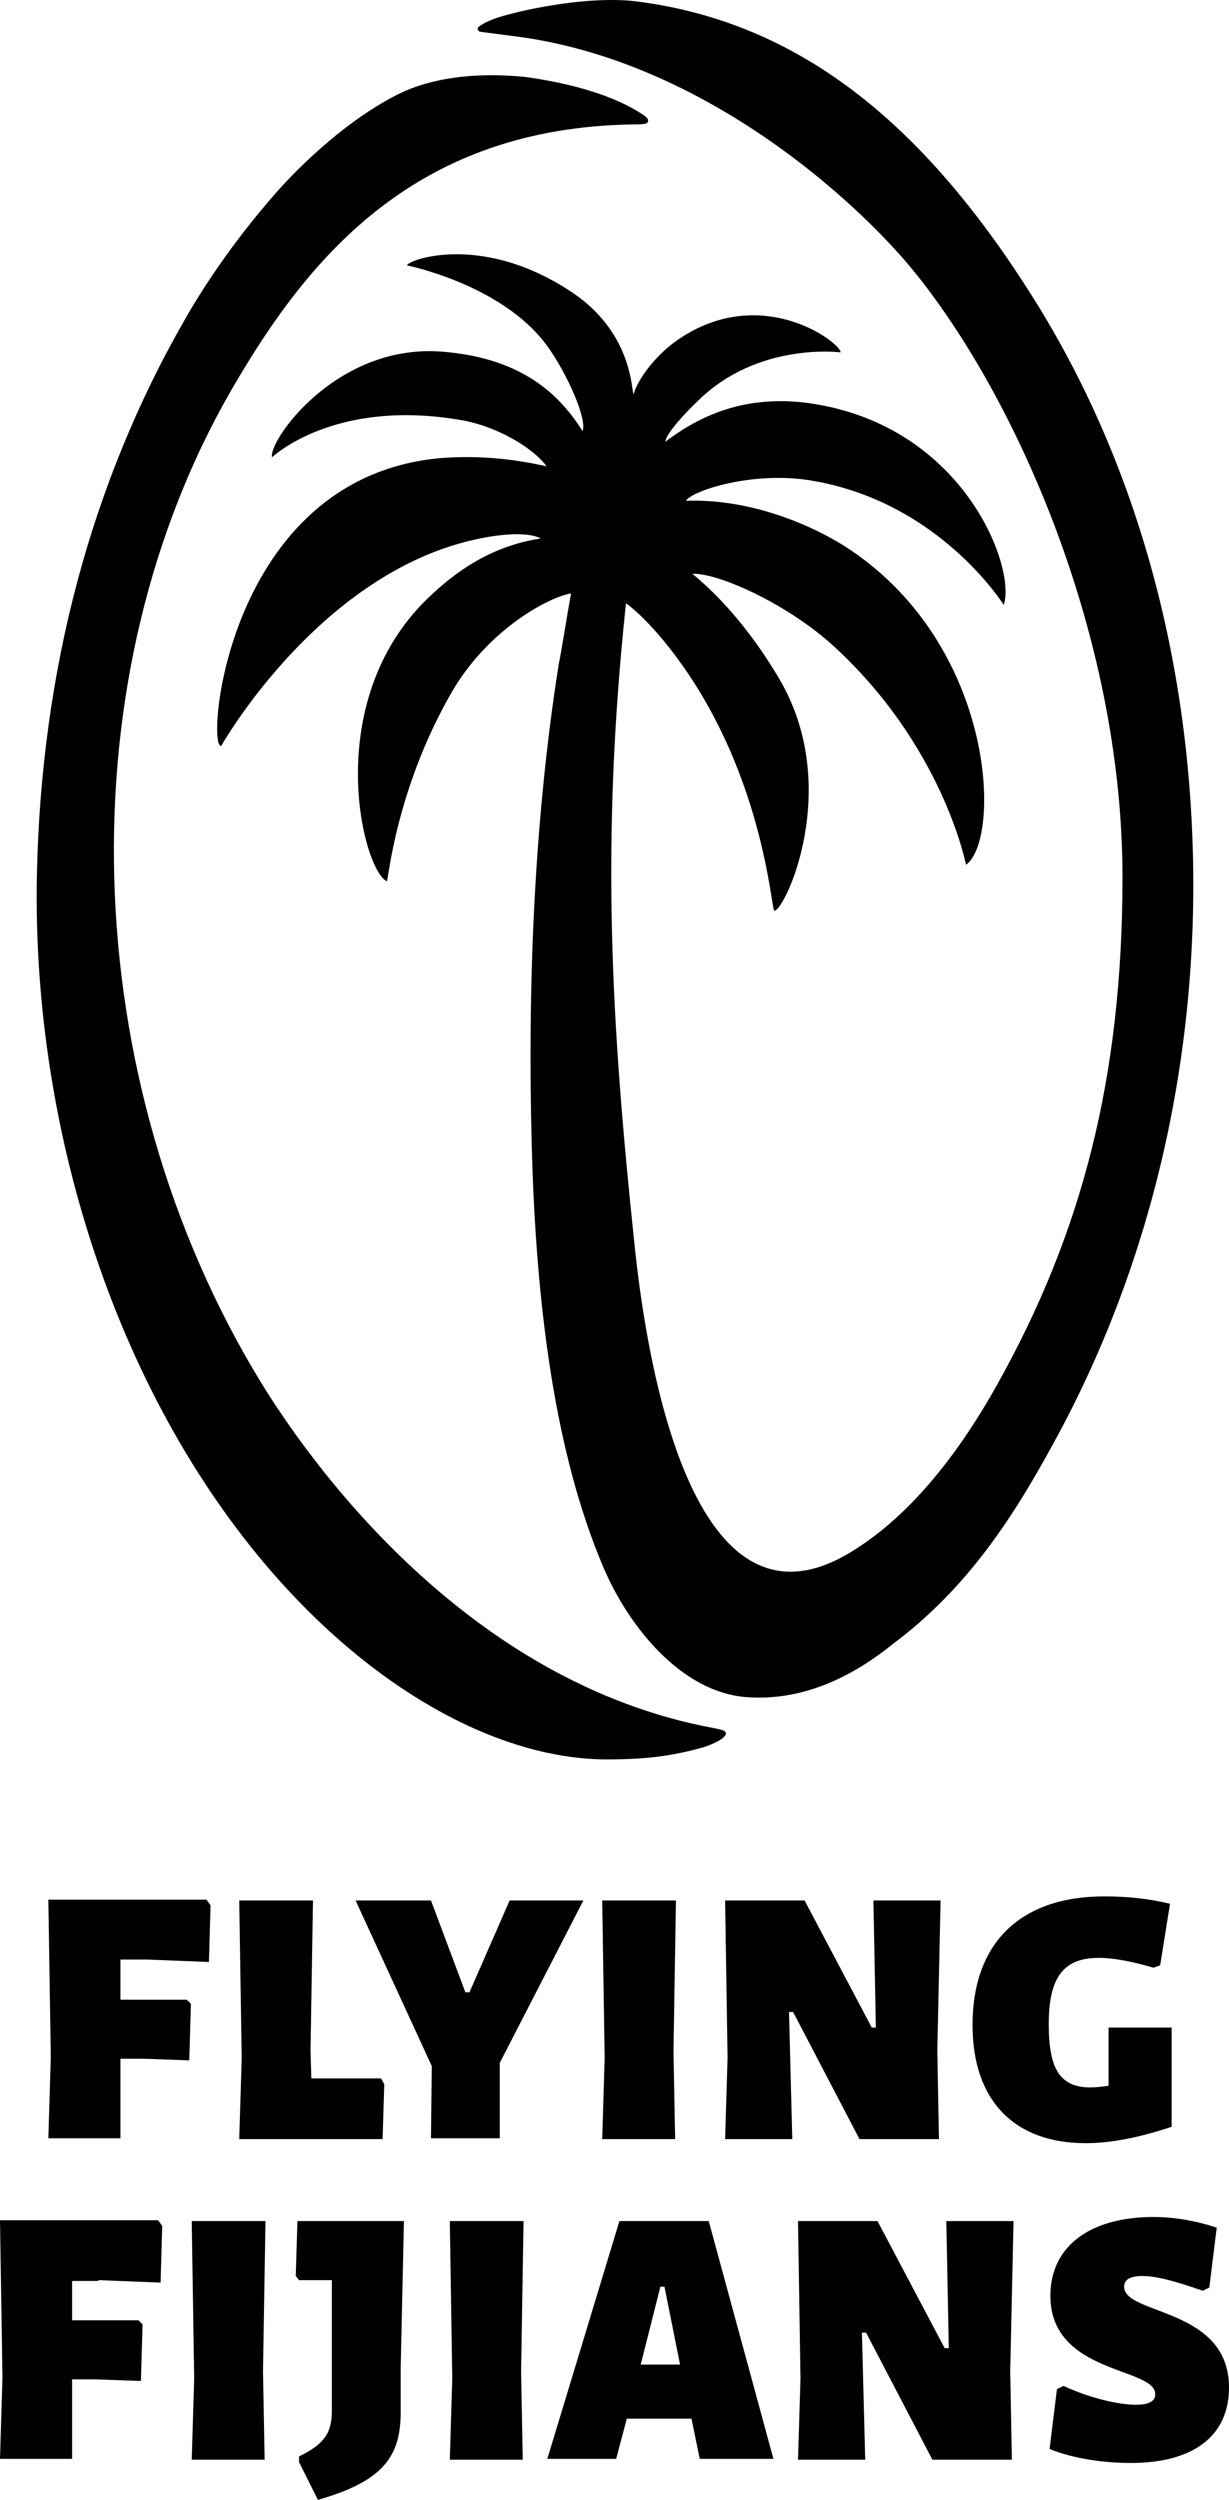<svg width="177" height="360" viewBox="0 0 177 360" fill="none" xmlns="http://www.w3.org/2000/svg">
<path d="M17.346 282.302V287.97H26.904L27.494 288.56L27.258 296.708L20.65 296.472H17.346V307.926H6.962L7.316 296.236L6.962 273.564H29.736L30.326 274.39L30.09 282.538L21.122 282.184H17.346V282.302ZM54.87 299.306H44.84L44.722 295.291L45.076 273.682H34.456L34.81 296.354L34.456 308.044H55.106L55.342 300.132L54.87 299.306ZM84.016 273.682H73.396L67.614 286.907H67.024L62.068 273.682H51.212L62.186 297.535L62.068 307.926H71.98V297.062L84.016 273.682ZM97.35 273.682H86.73L87.084 296.354L86.73 308.044H97.232L96.996 295.291L97.35 273.682ZM135.464 273.682H125.788L126.142 291.985H125.552L115.876 273.682H104.43L104.784 296.354L104.43 308.044H114.106L113.634 289.741H114.224L123.782 308.044H135.228L134.992 295.291L135.464 273.682ZM159.064 273.092C146.91 273.092 140.066 279.822 140.066 291.63C140.066 302.612 146.202 308.634 156.35 308.634C160.008 308.634 164.138 307.808 168.74 306.273V291.985H159.654V300.368C158.71 300.487 157.884 300.605 157.058 300.605C152.692 300.605 151.04 298.007 151.04 291.512C151.04 284.9 153.046 281.948 158.238 281.948C160.362 281.948 162.84 282.42 166.144 283.365L167.088 283.01L168.504 274.154C165.554 273.446 162.486 273.092 159.064 273.092ZM14.16 328.354L23.128 328.708L23.364 320.561L22.774 319.734H0L0.354 342.406L0 354.096H10.384V342.642H13.688L20.296 342.878L20.532 334.73L19.942 334.14H10.384V328.472H14.16V328.354ZM38.232 319.852H27.612L27.966 342.524L27.612 354.214H38.114L37.878 341.461L38.232 319.852ZM58.174 319.852H42.834L42.598 327.764L43.07 328.354H47.79V347.247C47.79 350.317 46.728 351.97 43.07 353.742V354.568L45.784 360C54.87 357.402 57.702 353.978 57.702 347.483V341.225L58.174 319.852ZM75.402 319.852H64.782L65.136 342.524L64.782 354.214H75.284L75.048 341.461L75.402 319.852ZM100.772 354.096H111.392L102.07 319.852H89.208L78.824 354.096H88.736L90.27 348.31H99.592L100.772 354.096ZM92.276 340.516L95.108 329.299H95.698L97.94 340.516H92.276ZM145.966 319.852H136.29L136.644 338.155H136.054L126.378 319.852H114.932L115.286 342.524L114.932 354.214H124.608L124.136 335.911H124.726L134.284 354.214H145.73L145.494 341.461L145.966 319.852ZM151.158 352.679C154.698 354.096 159.064 354.686 162.84 354.686C172.044 354.686 177 350.672 177 343.823C177 332.251 161.896 333.432 161.896 329.299C161.896 328.236 162.84 327.764 164.492 327.764C166.38 327.764 168.858 328.354 173.224 329.889L174.168 329.417L175.23 320.797C172.398 319.852 169.212 319.262 166.144 319.262C156.94 319.262 151.276 323.513 151.276 330.598C151.276 341.933 166.38 340.871 166.38 344.767C166.38 345.83 165.436 346.302 163.548 346.302C160.952 346.302 156.704 345.24 153.164 343.587L152.22 344.059L151.158 352.679ZM151.748 207.792C165.554 182.641 172.516 153.474 171.808 123.245C171.1 93.016 162.958 64.913 148.09 41.769C131.806 16.263 113.87 3.037 91.686 0.204C84.016 -0.741 73.278 1.857 70.918 2.801C69.502 3.392 68.794 3.864 68.794 4.1C68.794 4.218 68.794 4.454 69.148 4.573C69.974 4.691 72.806 5.045 74.576 5.281C100.182 8.705 121.422 27.126 130.626 37.872C145.612 55.584 161.66 90.773 161.66 126.315C161.66 155.364 155.76 177.681 143.606 199.408C138.532 208.501 131.452 218.183 122.366 223.615C98.766 237.785 92.748 192.678 91.332 178.744C88.028 147.216 86.494 121.356 90.152 86.876C92.512 88.529 97.94 94.079 102.66 102.935C110.33 117.341 111.156 131.157 111.51 131.157C113.044 131.157 121.422 113.326 112.218 97.739C108.678 91.717 104.312 86.403 99.71 82.625C103.486 82.507 113.162 86.876 119.77 92.78C135.818 107.304 139.122 124.544 139.122 124.544C144.196 120.884 143.488 93.37 122.484 79.201C117.764 76.012 108.56 71.761 98.766 72.116C99.828 70.581 108.442 67.865 116.584 69.163C135.228 72.116 144.55 87.112 144.55 87.112C146.438 81.798 138.65 60.662 115.64 57.946C106.908 57.001 100.654 59.953 95.816 63.614C95.934 62.433 98.648 59.481 100.654 57.592C109.268 49.208 121.068 50.743 121.068 50.743C121.068 49.326 109.386 40.47 97.232 49.208C93.692 51.805 91.686 55.23 91.332 56.529C91.214 56.883 91.214 56.765 91.096 56.056C90.742 53.34 89.562 46.846 82.246 42.005C69.03 33.267 58.292 37.636 58.646 38.226C58.646 38.226 72.216 40.942 78.706 49.68C81.656 53.695 84.606 60.425 83.898 62.079C80.122 56.056 74.34 51.451 63.484 50.625C48.262 49.562 38.586 63.614 39.176 65.857C39.176 65.857 48.144 57.237 66.67 60.544C72.334 61.606 77.29 65.031 78.706 67.156C74.576 66.212 69.384 65.503 63.366 65.975C32.568 68.809 29.618 107.894 31.86 107.422C31.86 107.422 43.424 86.876 62.658 79.437C68.794 77.075 75.52 76.249 77.88 77.547C70.8 78.61 65.608 82.271 61.478 86.285C46.256 101.164 52.156 125.134 55.696 126.906C55.932 127.024 56.876 113.917 65.018 99.747C70.328 90.536 79.178 85.931 82.246 85.459C81.774 87.939 80.712 94.669 80.476 95.614C76.818 118.64 75.992 142.965 76.582 164.928C77.172 187.836 79.886 209.327 86.966 225.859C90.506 234.124 98.058 243.689 107.498 244.398C115.404 244.988 122.484 241.682 128.62 236.722C139.358 228.693 145.966 218.419 151.748 207.792ZM101.126 248.53C103.604 249.003 104.194 249.121 104.43 249.357C105.138 250.184 102.188 251.364 101.362 251.601C96.406 253.018 92.394 253.372 87.202 253.372C72.334 253.254 55.106 244.161 40.356 227.748C17.228 202.006 4.602 163.275 5.31 126.197C5.9 96.559 13.098 69.636 26.55 46.138C29.972 40.115 34.574 33.621 40.002 27.48C44.958 21.931 52.038 15.908 58.41 13.075C63.366 10.949 69.384 10.477 75.52 11.067C82.6 12.012 88.618 13.901 92.394 16.381C92.984 16.735 93.338 17.089 93.338 17.325C93.338 17.444 93.338 17.562 93.22 17.68C92.984 17.916 91.922 17.916 91.45 17.916C59.944 18.27 44.604 36.927 33.866 55.23C9.086 97.267 10.974 155.6 37.642 199.172C44.25 209.918 66.08 241.209 101.126 248.53Z" fill="black"/>
</svg>
